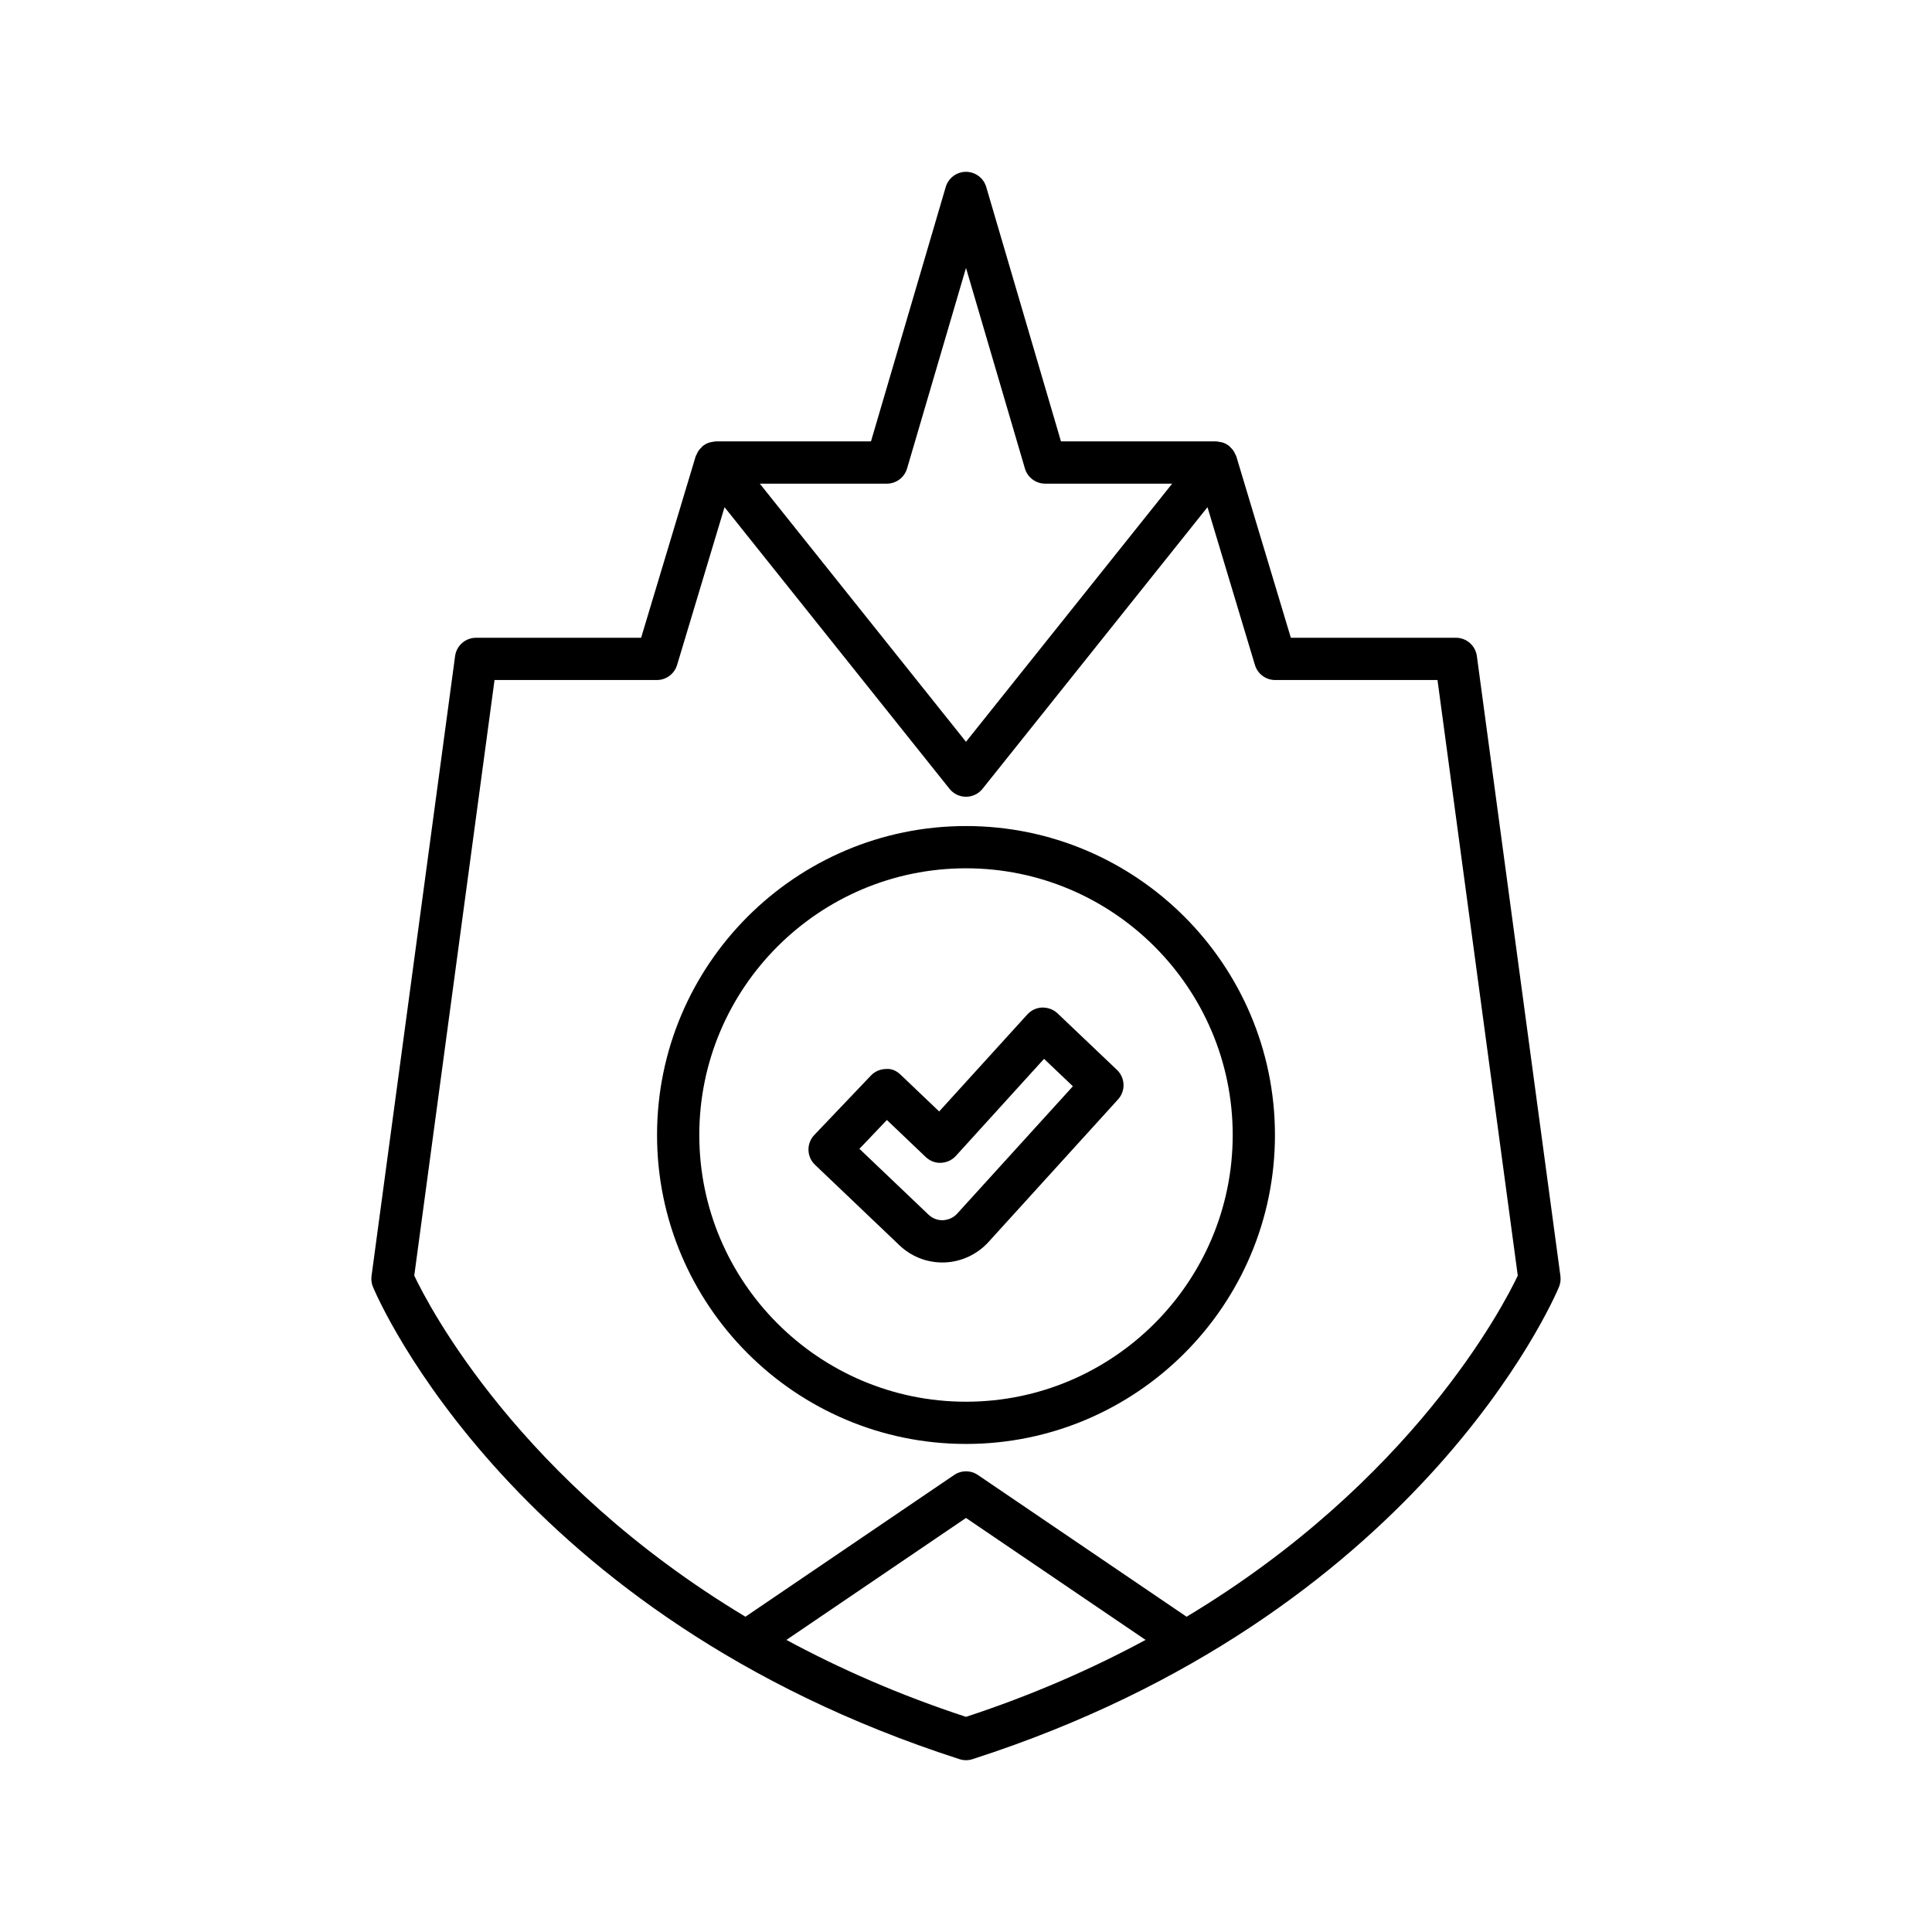 <?xml version="1.0" encoding="UTF-8"?>
<!-- Uploaded to: ICON Repo, www.iconrepo.com, Generator: ICON Repo Mixer Tools -->
<svg fill="#000000" width="800px" height="800px" version="1.1" viewBox="144 144 512 512" xmlns="http://www.w3.org/2000/svg">
 <g>
  <path d="m398.28 610.2c0.559 0.176 1.137 0.27 1.719 0.27 0.578 0 1.16-0.09 1.715-0.27 117.75-37.895 153.95-121.59 155.43-125.14 0.383-0.918 0.516-1.926 0.383-2.91l-22.145-164.29c-0.379-2.777-2.746-4.848-5.547-4.848h-43.75l-14.449-48.055c-0.07-0.23-0.211-0.414-0.305-0.625-0.098-0.223-0.188-0.438-0.316-0.648-0.281-0.461-0.625-0.859-1.02-1.215-0.09-0.082-0.133-0.195-0.227-0.273-0.023-0.02-0.051-0.02-0.074-0.039-0.535-0.414-1.141-0.723-1.797-0.922-0.184-0.055-0.371-0.055-0.559-0.09-0.352-0.07-0.695-0.172-1.062-0.172h-41.109l-19.805-67.418c-0.699-2.383-2.887-4.019-5.367-4.019s-4.668 1.637-5.367 4.019l-19.809 67.418h-41.105c-0.359 0-0.688 0.102-1.031 0.168-0.199 0.039-0.398 0.035-0.594 0.098-0.652 0.199-1.258 0.508-1.793 0.922-0.023 0.02-0.055 0.02-0.078 0.039-0.098 0.078-0.137 0.191-0.227 0.273-0.395 0.355-0.738 0.754-1.02 1.215-0.129 0.211-0.219 0.426-0.316 0.648-0.094 0.215-0.238 0.398-0.305 0.625l-14.449 48.055h-43.75c-2.805 0-5.172 2.07-5.547 4.848l-22.145 164.29c-0.133 0.988 0 1.992 0.383 2.91 1.488 3.539 37.688 87.238 155.43 125.13zm1.719-11.215c-17.762-5.828-33.539-12.805-47.594-20.391l47.594-32.32 47.59 32.32c-14.051 7.586-29.832 14.562-47.59 20.391zm-20.984-326.81c2.481 0 4.668-1.637 5.367-4.019l15.617-53.152 15.613 53.148c0.699 2.383 2.887 4.019 5.367 4.019h33.66l-54.641 68.41-54.645-68.406zm-103.96 52.039h43.016c2.473 0 4.648-1.621 5.363-3.984l12.574-41.824 59.621 74.637c1.059 1.332 2.672 2.106 4.375 2.106 1.699 0 3.312-0.773 4.375-2.106l59.617-74.637 12.574 41.824c0.715 2.363 2.891 3.984 5.363 3.984h43.016l21.277 157.84c-3.961 8.332-27.938 54.461-87.77 90.395l-55.309-37.566c-1.891-1.289-4.394-1.289-6.285 0l-55.312 37.562c-59.832-35.93-83.809-82.059-87.77-90.391z"/>
  <path d="m382.38 474.03c3.078 2.926 7.113 4.539 11.359 4.539 0.066 0 0.523-0.004 0.59-0.008 4.406-0.16 8.633-2.121 11.602-5.383l34.363-37.824c2.043-2.25 1.918-5.723-0.285-7.82l-15.754-14.988c-1.094-1.035-2.531-1.547-4.062-1.539-1.508 0.055-2.93 0.715-3.941 1.832l-23.363 25.711-10.184-9.707c-1.07-1.023-2.324-1.707-3.996-1.543-1.48 0.035-2.891 0.66-3.914 1.734l-14.996 15.742c-2.133 2.238-2.051 5.781 0.191 7.914zm-3.344-33.219 10.281 9.801c1.086 1.035 2.602 1.652 4.062 1.543 1.504-0.055 2.926-0.715 3.941-1.832l23.363-25.719 7.641 7.269-30.68 33.77c-0.953 1.047-2.312 1.68-3.91 1.73-1.359 0-2.656-0.516-3.641-1.453l-18.336-17.473z"/>
  <path d="m400 526.66c45.145 0 81.875-36.727 81.875-81.875-0.004-45.145-36.734-81.875-81.875-81.875-45.145 0-81.875 36.73-81.875 81.875 0 45.148 36.73 81.875 81.875 81.875zm0-152.55c38.973 0 70.68 31.707 70.68 70.68-0.004 38.973-31.711 70.68-70.68 70.68-38.973 0-70.68-31.707-70.68-70.68s31.707-70.68 70.68-70.68z"/>
 </g>
</svg>
